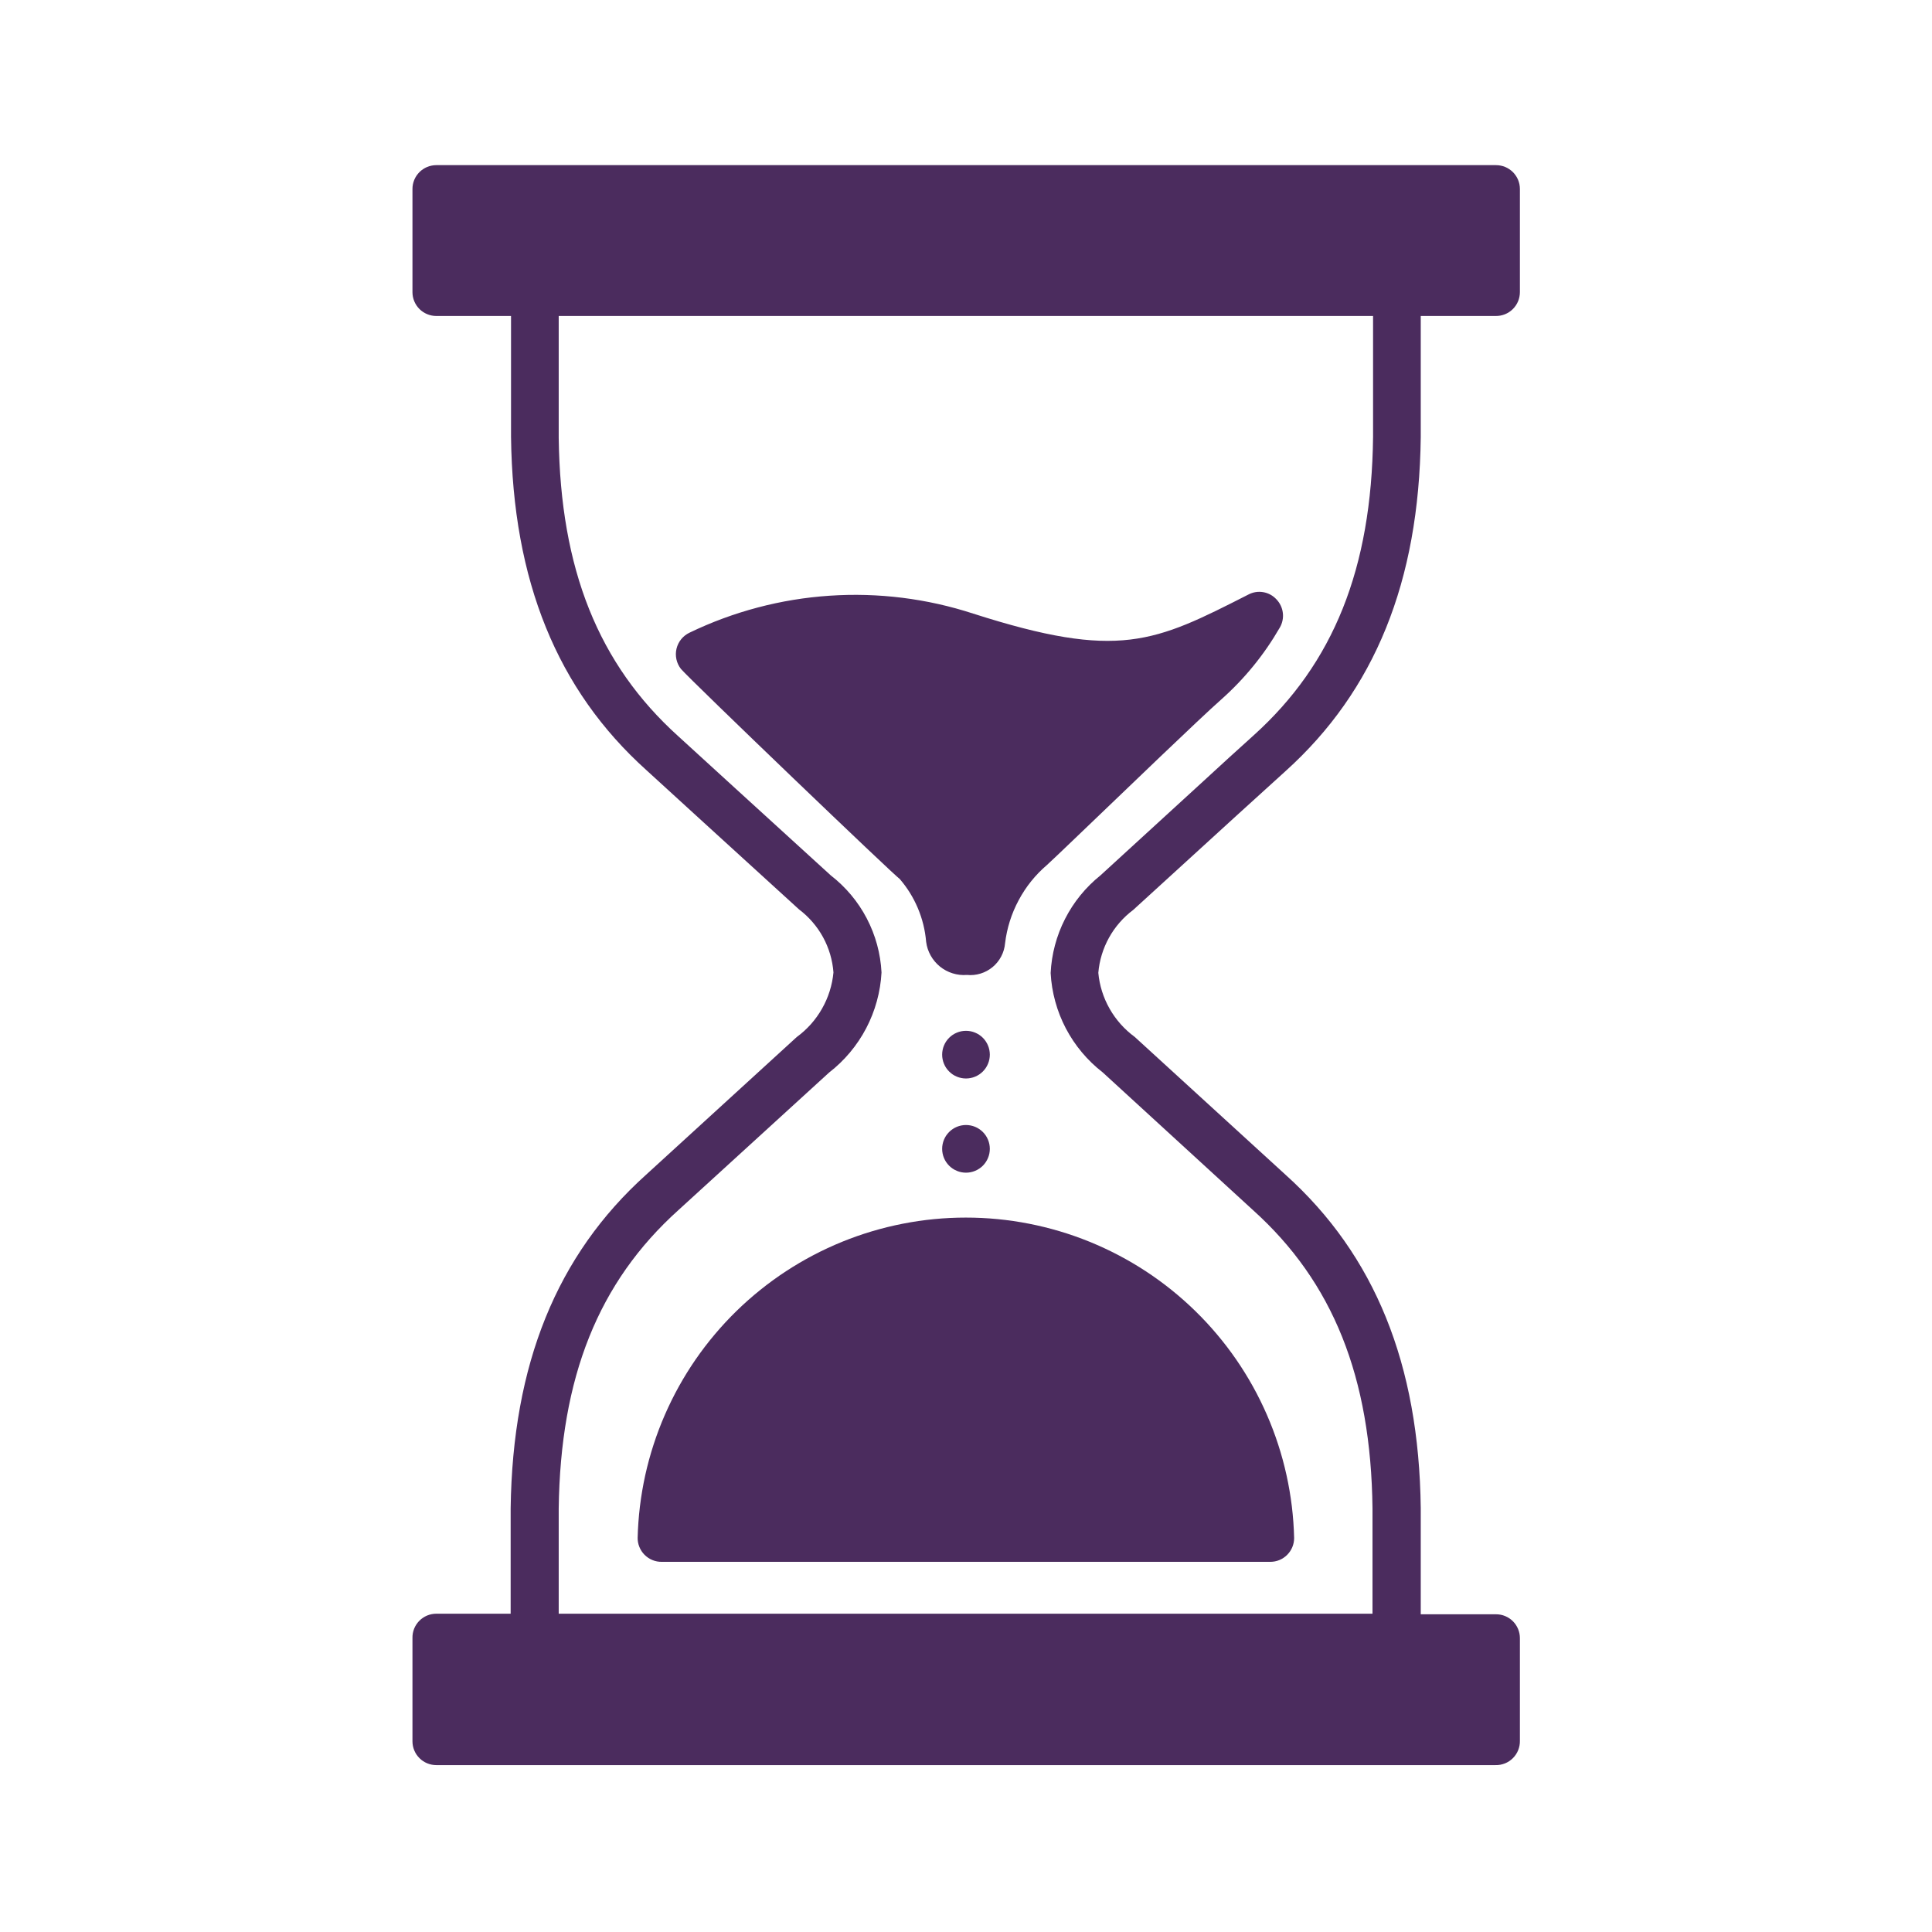 <svg version="1.0" preserveAspectRatio="xMidYMid meet" height="500" viewBox="0 0 375 375" zoomAndPan="magnify" width="500" xmlns:xlink="http://www.w3.org/1999/xlink" xmlns="http://www.w3.org/2000/svg"><defs><clipPath id="732e8b43f2"><path clip-rule="nonzero" d="M 80 32 L 295.234 32 L 295.234 343 L 80 343 Z M 80 32"></path></clipPath></defs><path fill-rule="nonzero" fill-opacity="1" d="M 192.125 204.707 C 192.121 205.012 192.094 205.312 192.035 205.609 C 191.977 205.906 191.887 206.195 191.77 206.477 C 191.656 206.758 191.512 207.023 191.344 207.277 C 191.176 207.527 190.984 207.762 190.77 207.977 C 190.555 208.191 190.32 208.383 190.066 208.555 C 189.812 208.723 189.547 208.863 189.266 208.98 C 188.988 209.098 188.695 209.184 188.398 209.242 C 188.102 209.305 187.801 209.332 187.496 209.332 C 187.191 209.332 186.891 209.305 186.594 209.242 C 186.297 209.184 186.008 209.098 185.727 208.98 C 185.445 208.863 185.18 208.723 184.926 208.555 C 184.676 208.383 184.441 208.191 184.227 207.977 C 184.012 207.762 183.82 207.527 183.648 207.277 C 183.48 207.023 183.34 206.758 183.223 206.477 C 183.105 206.195 183.02 205.906 182.961 205.609 C 182.898 205.312 182.871 205.012 182.871 204.707 C 182.871 204.402 182.898 204.102 182.961 203.805 C 183.02 203.504 183.105 203.215 183.223 202.938 C 183.34 202.656 183.48 202.391 183.648 202.137 C 183.82 201.883 184.012 201.648 184.227 201.434 C 184.441 201.219 184.676 201.027 184.926 200.859 C 185.18 200.691 185.445 200.547 185.727 200.434 C 186.008 200.316 186.297 200.227 186.594 200.168 C 186.891 200.109 187.191 200.082 187.496 200.082 C 187.801 200.082 188.102 200.109 188.398 200.168 C 188.695 200.227 188.988 200.316 189.266 200.434 C 189.547 200.547 189.812 200.691 190.066 200.859 C 190.32 201.027 190.555 201.219 190.77 201.434 C 190.984 201.648 191.176 201.883 191.344 202.137 C 191.512 202.391 191.656 202.656 191.77 202.938 C 191.887 203.215 191.977 203.504 192.035 203.805 C 192.094 204.102 192.121 204.402 192.125 204.707 Z M 192.125 204.707" fill="#4b2c5e"></path><path fill-rule="nonzero" fill-opacity="1" d="M 192.125 222.988 C 192.121 223.293 192.094 223.594 192.035 223.891 C 191.977 224.191 191.887 224.48 191.77 224.758 C 191.656 225.039 191.512 225.309 191.344 225.559 C 191.176 225.812 190.984 226.047 190.77 226.262 C 190.555 226.477 190.32 226.668 190.066 226.836 C 189.812 227.004 189.547 227.148 189.266 227.262 C 188.988 227.379 188.695 227.469 188.398 227.527 C 188.102 227.586 187.801 227.617 187.496 227.617 C 187.191 227.617 186.891 227.586 186.594 227.527 C 186.297 227.469 186.008 227.379 185.727 227.262 C 185.445 227.148 185.18 227.004 184.926 226.836 C 184.676 226.668 184.441 226.477 184.227 226.262 C 184.012 226.047 183.82 225.812 183.648 225.559 C 183.48 225.309 183.34 225.039 183.223 224.758 C 183.105 224.48 183.02 224.191 182.961 223.891 C 182.898 223.594 182.871 223.293 182.871 222.988 C 182.871 222.684 182.898 222.383 182.961 222.086 C 183.02 221.789 183.105 221.5 183.223 221.219 C 183.34 220.938 183.48 220.672 183.648 220.418 C 183.82 220.168 184.012 219.934 184.227 219.719 C 184.441 219.504 184.676 219.312 184.926 219.145 C 185.18 218.973 185.445 218.832 185.727 218.715 C 186.008 218.598 186.297 218.512 186.594 218.453 C 186.891 218.395 187.191 218.363 187.496 218.363 C 187.801 218.363 188.102 218.395 188.398 218.453 C 188.695 218.512 188.988 218.598 189.266 218.715 C 189.547 218.832 189.812 218.973 190.066 219.145 C 190.32 219.312 190.555 219.504 190.77 219.719 C 190.984 219.934 191.176 220.168 191.344 220.418 C 191.512 220.672 191.656 220.938 191.77 221.219 C 191.887 221.5 191.977 221.789 192.035 222.086 C 192.094 222.383 192.121 222.684 192.125 222.988 Z M 192.125 222.988" fill="#4b2c5e"></path><g clip-path="url(#732e8b43f2)"><path fill-rule="nonzero" fill-opacity="1" d="M 219.953 176.617 L 239.941 158.371 L 249.523 149.672 C 266.848 134.055 275.434 112.887 275.766 84.867 L 275.766 61.332 L 290.273 61.332 C 290.582 61.336 290.887 61.312 291.191 61.262 C 291.496 61.207 291.789 61.125 292.078 61.012 C 292.363 60.898 292.637 60.758 292.898 60.59 C 293.156 60.422 293.395 60.23 293.617 60.016 C 293.836 59.801 294.035 59.562 294.207 59.309 C 294.383 59.055 294.527 58.785 294.648 58.5 C 294.77 58.215 294.859 57.922 294.918 57.621 C 294.98 57.316 295.012 57.012 295.012 56.703 L 295.012 36.68 C 295.012 36.379 294.98 36.078 294.922 35.777 C 294.863 35.48 294.773 35.191 294.66 34.91 C 294.543 34.629 294.398 34.363 294.23 34.113 C 294.062 33.859 293.871 33.625 293.656 33.41 C 293.441 33.195 293.207 33.004 292.953 32.836 C 292.703 32.668 292.434 32.523 292.156 32.406 C 291.875 32.293 291.586 32.203 291.285 32.145 C 290.988 32.086 290.688 32.055 290.383 32.055 L 84.684 32.055 C 84.379 32.055 84.078 32.086 83.781 32.145 C 83.484 32.203 83.195 32.293 82.914 32.406 C 82.633 32.523 82.367 32.668 82.113 32.836 C 81.859 33.004 81.625 33.195 81.414 33.41 C 81.199 33.625 81.004 33.859 80.836 34.113 C 80.668 34.363 80.527 34.629 80.41 34.91 C 80.293 35.191 80.207 35.48 80.145 35.777 C 80.086 36.078 80.059 36.379 80.059 36.68 L 80.059 56.703 C 80.059 57.008 80.086 57.309 80.145 57.605 C 80.207 57.906 80.293 58.195 80.41 58.473 C 80.527 58.754 80.668 59.023 80.836 59.273 C 81.004 59.527 81.199 59.762 81.414 59.977 C 81.625 60.191 81.859 60.383 82.113 60.551 C 82.367 60.719 82.633 60.863 82.914 60.977 C 83.195 61.094 83.484 61.184 83.781 61.242 C 84.078 61.301 84.379 61.332 84.684 61.332 L 99.191 61.332 L 99.191 84.793 C 99.523 112.738 108.148 133.906 125.469 149.488 L 136.57 159.629 L 155.078 176.504 C 156.039 177.23 156.914 178.047 157.699 178.957 C 158.488 179.867 159.172 180.852 159.75 181.906 C 160.328 182.961 160.785 184.066 161.129 185.223 C 161.469 186.379 161.684 187.555 161.773 188.754 C 161.656 189.992 161.41 191.207 161.035 192.391 C 160.66 193.578 160.164 194.711 159.547 195.793 C 158.934 196.875 158.211 197.879 157.383 198.809 C 156.555 199.734 155.637 200.566 154.633 201.301 L 125.395 228.023 C 108.074 243.605 99.488 264.773 99.117 292.789 L 99.117 313.219 L 84.684 313.219 C 84.375 313.219 84.07 313.25 83.766 313.312 C 83.465 313.371 83.172 313.461 82.887 313.582 C 82.602 313.703 82.332 313.848 82.078 314.023 C 81.824 314.195 81.586 314.391 81.371 314.613 C 81.156 314.836 80.965 315.074 80.797 315.332 C 80.629 315.594 80.488 315.863 80.375 316.152 C 80.266 316.438 80.18 316.734 80.125 317.039 C 80.074 317.344 80.051 317.648 80.059 317.957 L 80.059 337.98 C 80.059 338.281 80.086 338.582 80.145 338.883 C 80.207 339.18 80.293 339.469 80.41 339.75 C 80.527 340.031 80.668 340.297 80.836 340.551 C 81.004 340.801 81.199 341.035 81.414 341.25 C 81.625 341.465 81.859 341.656 82.113 341.824 C 82.367 341.996 82.633 342.137 82.914 342.254 C 83.195 342.371 83.484 342.457 83.781 342.516 C 84.078 342.574 84.379 342.605 84.684 342.605 L 290.273 342.605 C 290.586 342.613 290.898 342.59 291.207 342.535 C 291.512 342.477 291.812 342.391 292.105 342.277 C 292.395 342.16 292.672 342.016 292.934 341.844 C 293.195 341.668 293.434 341.473 293.656 341.25 C 293.879 341.031 294.074 340.789 294.246 340.527 C 294.422 340.266 294.566 339.988 294.68 339.699 C 294.797 339.406 294.883 339.109 294.938 338.801 C 294.992 338.492 295.02 338.18 295.012 337.867 L 295.012 317.957 C 295.012 317.652 294.98 317.352 294.922 317.055 C 294.863 316.758 294.773 316.465 294.66 316.188 C 294.543 315.906 294.398 315.641 294.23 315.387 C 294.062 315.133 293.871 314.898 293.656 314.684 C 293.441 314.469 293.207 314.277 292.953 314.109 C 292.703 313.941 292.434 313.797 292.156 313.684 C 291.875 313.566 291.586 313.477 291.285 313.418 C 290.988 313.359 290.688 313.332 290.383 313.332 L 275.766 313.332 L 275.766 292.715 C 275.434 264.773 266.848 243.605 249.523 228.023 L 220.25 201.266 C 219.254 200.535 218.348 199.715 217.527 198.793 C 216.707 197.871 215.992 196.879 215.383 195.805 C 214.773 194.734 214.281 193.609 213.91 192.434 C 213.539 191.258 213.297 190.055 213.184 188.828 C 213.285 187.629 213.508 186.453 213.859 185.305 C 214.211 184.152 214.676 183.051 215.262 181.996 C 215.844 180.945 216.531 179.965 217.324 179.059 C 218.113 178.152 218.992 177.336 219.953 176.617 Z M 203.93 188.867 C 204.031 190.742 204.328 192.586 204.828 194.395 C 205.324 196.207 206.008 197.945 206.879 199.609 C 207.754 201.27 208.793 202.824 209.996 204.262 C 211.203 205.703 212.547 206.996 214.031 208.148 L 243.195 234.871 C 258.742 248.859 266.105 267.289 266.402 292.789 L 266.402 313.219 L 108.445 313.219 L 108.445 292.828 C 108.777 267.289 116.141 248.859 131.688 234.871 L 160.922 208.184 C 162.418 207.027 163.773 205.719 164.988 204.27 C 166.203 202.816 167.25 201.254 168.129 199.578 C 169.004 197.902 169.695 196.152 170.195 194.328 C 170.699 192.5 171 190.645 171.102 188.754 C 171.008 186.922 170.719 185.121 170.238 183.352 C 169.754 181.582 169.09 179.887 168.238 178.258 C 167.391 176.633 166.375 175.117 165.199 173.711 C 164.02 172.305 162.707 171.039 161.258 169.918 L 142.75 153.039 L 131.648 142.898 C 116.141 128.91 108.777 110.48 108.445 84.98 L 108.445 61.332 L 266.512 61.332 L 266.512 84.793 C 266.219 110.332 258.852 128.762 243.309 142.75 C 240.086 145.637 236.906 148.562 233.684 151.523 L 213.59 169.918 C 212.16 171.066 210.867 172.348 209.707 173.773 C 208.551 175.195 207.559 176.723 206.727 178.355 C 205.891 179.988 205.242 181.691 204.77 183.461 C 204.297 185.234 204.02 187.035 203.93 188.867 Z M 203.93 188.867" fill="#4b2c5e"></path></g><path fill-rule="nonzero" fill-opacity="1" d="M 248.414 121.805 C 248.664 121.375 248.84 120.914 248.938 120.426 C 249.039 119.938 249.059 119.449 248.996 118.953 C 248.938 118.461 248.801 117.988 248.586 117.539 C 248.375 117.09 248.094 116.684 247.75 116.328 C 247.41 115.961 247.023 115.656 246.582 115.418 C 246.145 115.18 245.68 115.02 245.188 114.938 C 244.695 114.852 244.203 114.852 243.707 114.93 C 243.215 115.012 242.75 115.168 242.309 115.402 C 224.062 124.691 217.215 128.172 188.902 119.102 C 184.406 117.637 179.816 116.613 175.121 116.027 C 170.43 115.445 165.727 115.312 161.012 115.629 C 156.293 115.945 151.648 116.707 147.078 117.914 C 142.508 119.121 138.09 120.75 133.832 122.805 C 133.52 122.953 133.227 123.133 132.953 123.348 C 132.68 123.562 132.434 123.805 132.215 124.074 C 131.996 124.344 131.812 124.633 131.66 124.945 C 131.504 125.258 131.391 125.582 131.309 125.918 C 131.23 126.258 131.188 126.598 131.184 126.945 C 131.184 127.293 131.219 127.637 131.293 127.977 C 131.367 128.312 131.477 128.641 131.625 128.953 C 131.773 129.27 131.953 129.562 132.168 129.836 C 133.945 131.945 174.211 170.547 174.582 170.547 C 176.074 172.262 177.262 174.164 178.148 176.258 C 179.031 178.352 179.57 180.531 179.762 182.797 C 179.82 183.262 179.926 183.719 180.07 184.168 C 180.219 184.613 180.406 185.043 180.637 185.457 C 180.863 185.867 181.129 186.254 181.434 186.613 C 181.734 186.973 182.07 187.305 182.434 187.602 C 182.801 187.898 183.188 188.156 183.605 188.379 C 184.02 188.602 184.449 188.781 184.902 188.922 C 185.352 189.062 185.809 189.16 186.277 189.211 C 186.742 189.266 187.211 189.273 187.684 189.234 C 188.125 189.281 188.57 189.277 189.016 189.234 C 189.461 189.188 189.898 189.102 190.324 188.969 C 190.754 188.84 191.164 188.668 191.559 188.453 C 191.949 188.242 192.32 187.992 192.664 187.707 C 193.008 187.422 193.32 187.105 193.602 186.758 C 193.883 186.41 194.129 186.039 194.336 185.641 C 194.543 185.246 194.711 184.832 194.836 184.402 C 194.961 183.977 195.043 183.539 195.082 183.094 C 195.441 180.137 196.32 177.348 197.727 174.723 C 199.129 172.098 200.965 169.816 203.227 167.883 C 203.855 167.328 206.445 164.848 209.961 161.48 C 218.621 153.188 233.055 139.273 237.016 135.793 C 241.57 131.746 245.371 127.082 248.414 121.805 Z M 248.414 121.805" fill="#4b2c5e"></path><path fill-rule="nonzero" fill-opacity="1" d="M 123.766 298.414 C 123.758 298.727 123.781 299.035 123.836 299.344 C 123.891 299.648 123.977 299.949 124.094 300.238 C 124.207 300.527 124.352 300.801 124.52 301.062 C 124.691 301.324 124.887 301.562 125.105 301.785 C 125.324 302.008 125.566 302.203 125.824 302.375 C 126.086 302.551 126.359 302.695 126.648 302.812 C 126.934 302.93 127.234 303.016 127.539 303.074 C 127.844 303.133 128.156 303.156 128.465 303.152 L 246.566 303.152 C 246.867 303.152 247.168 303.121 247.469 303.062 C 247.766 303.004 248.055 302.918 248.336 302.801 C 248.617 302.684 248.883 302.543 249.137 302.371 C 249.387 302.203 249.621 302.012 249.836 301.797 C 250.051 301.582 250.242 301.348 250.41 301.098 C 250.578 300.844 250.723 300.578 250.84 300.297 C 250.953 300.016 251.043 299.727 251.102 299.43 C 251.16 299.133 251.191 298.832 251.191 298.527 C 251.141 296.473 250.992 294.426 250.746 292.383 C 250.496 290.344 250.152 288.32 249.707 286.312 C 249.266 284.309 248.727 282.324 248.09 280.371 C 247.457 278.418 246.727 276.496 245.906 274.613 C 245.086 272.73 244.176 270.887 243.18 269.094 C 242.18 267.297 241.098 265.551 239.93 263.859 C 238.762 262.168 237.516 260.539 236.191 258.969 C 234.867 257.398 233.469 255.895 231.996 254.457 C 230.527 253.023 228.988 251.66 227.387 250.375 C 225.785 249.086 224.125 247.879 222.406 246.754 C 220.688 245.629 218.918 244.586 217.098 243.633 C 215.277 242.676 213.414 241.812 211.512 241.035 C 209.609 240.262 207.672 239.578 205.703 238.992 C 203.734 238.406 201.738 237.914 199.723 237.52 C 197.707 237.125 195.676 236.828 193.629 236.629 C 191.582 236.43 189.535 236.332 187.477 236.332 C 185.422 236.332 183.371 236.43 181.328 236.629 C 179.281 236.828 177.25 237.125 175.234 237.52 C 173.215 237.914 171.223 238.406 169.254 238.992 C 167.285 239.578 165.348 240.262 163.445 241.035 C 161.543 241.812 159.68 242.676 157.859 243.633 C 156.039 244.586 154.27 245.629 152.551 246.754 C 150.832 247.879 149.172 249.086 147.57 250.375 C 145.969 251.66 144.43 253.023 142.961 254.457 C 141.488 255.895 140.09 257.398 138.766 258.969 C 137.441 260.539 136.195 262.168 135.027 263.859 C 133.859 265.551 132.777 267.297 131.777 269.094 C 130.781 270.887 129.871 272.73 129.051 274.613 C 128.227 276.496 127.5 278.418 126.867 280.371 C 126.23 282.324 125.691 284.309 125.246 286.312 C 124.805 288.32 124.461 290.344 124.211 292.383 C 123.965 294.426 123.816 296.473 123.766 298.527 Z M 123.766 298.414" fill="#4b2c5e"></path></svg>